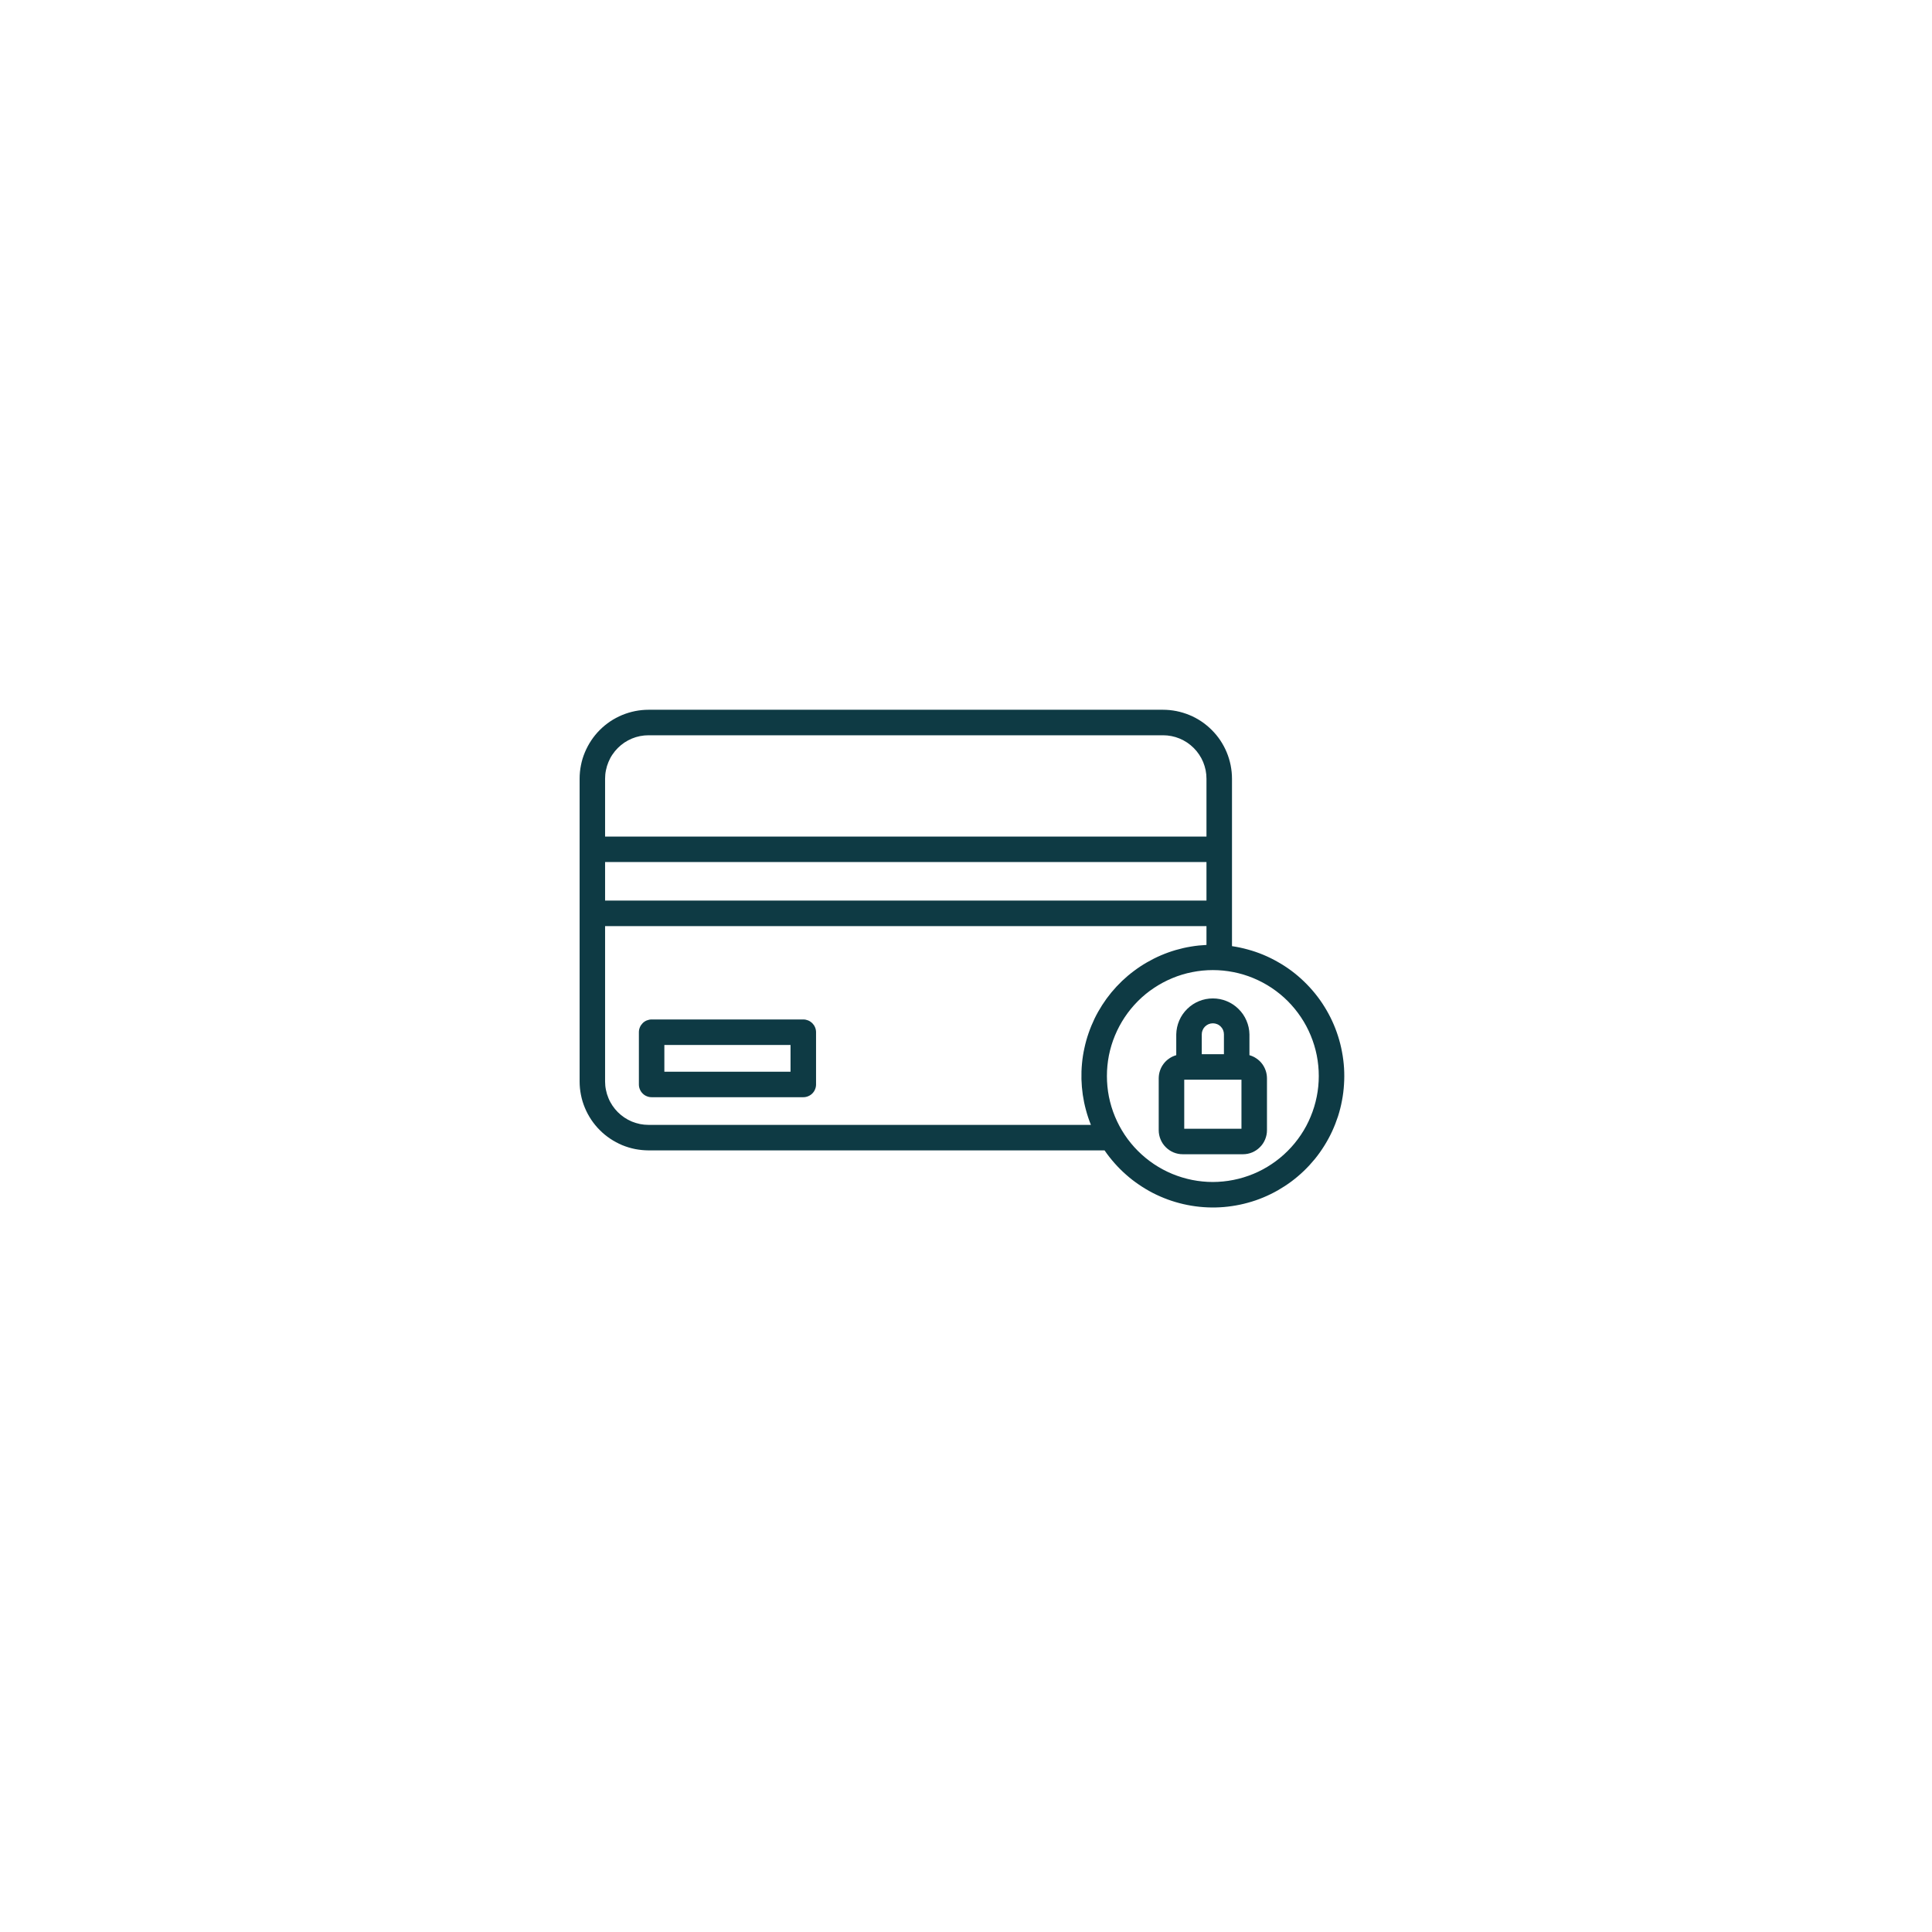 <svg version="1.2" preserveAspectRatio="xMidYMid meet" height="256" viewBox="0 0 192 192" zoomAndPan="magnify" width="256" xmlns:xlink="http://www.w3.org/1999/xlink" xmlns="http://www.w3.org/2000/svg"><defs><clipPath id="09682ef06c"><path d="M 57.602 70.414 L 134 70.414 L 134 120 L 57.602 120 Z M 57.602 70.414"></path></clipPath></defs><g id="d2a7cbbdc8"><path d="M 79.832 101.312 L 64.758 101.312 C 64.59 101.312 64.43 101.348 64.273 101.41 C 64.117 101.473 63.98 101.566 63.863 101.684 C 63.746 101.805 63.652 101.941 63.59 102.094 C 63.523 102.25 63.492 102.414 63.492 102.582 L 63.492 107.773 C 63.492 107.941 63.523 108.102 63.59 108.258 C 63.652 108.414 63.746 108.551 63.863 108.668 C 63.98 108.789 64.117 108.879 64.273 108.941 C 64.43 109.008 64.59 109.039 64.758 109.039 L 79.832 109.039 C 80 109.039 80.16 109.008 80.316 108.941 C 80.469 108.879 80.605 108.789 80.727 108.668 C 80.844 108.551 80.938 108.414 81 108.258 C 81.066 108.102 81.098 107.941 81.098 107.773 L 81.098 102.582 C 81.098 102.414 81.066 102.25 81 102.094 C 80.938 101.941 80.844 101.805 80.727 101.684 C 80.605 101.566 80.469 101.473 80.316 101.41 C 80.16 101.348 80 101.312 79.832 101.312 Z M 78.562 106.508 L 66.023 106.508 L 66.023 103.848 L 78.562 103.848 Z M 78.562 106.508" style="stroke:none;fill-rule:nonzero;fill:#0e3a44;fill-opacity:1;"></path><path d="M 124.168 104.863 L 124.168 102.793 C 124.16 102.316 124.059 101.859 123.871 101.422 C 123.684 100.984 123.418 100.598 123.078 100.266 C 122.738 99.93 122.348 99.672 121.906 99.492 C 121.469 99.312 121.008 99.223 120.531 99.223 C 120.055 99.223 119.598 99.312 119.156 99.492 C 118.715 99.672 118.324 99.93 117.984 100.266 C 117.645 100.598 117.379 100.984 117.191 101.422 C 117.004 101.859 116.906 102.316 116.895 102.793 L 116.895 104.863 C 116.645 104.934 116.414 105.039 116.199 105.188 C 115.984 105.332 115.797 105.508 115.641 105.715 C 115.484 105.922 115.363 106.145 115.281 106.391 C 115.195 106.637 115.156 106.891 115.152 107.148 L 115.152 112.32 C 115.152 112.637 115.215 112.941 115.336 113.234 C 115.457 113.527 115.629 113.785 115.855 114.008 C 116.078 114.23 116.336 114.406 116.629 114.527 C 116.922 114.648 117.223 114.707 117.543 114.707 L 123.523 114.707 C 123.84 114.707 124.141 114.648 124.434 114.527 C 124.727 114.406 124.984 114.23 125.207 114.008 C 125.434 113.785 125.605 113.527 125.727 113.234 C 125.848 112.941 125.91 112.637 125.91 112.32 L 125.91 107.148 C 125.906 106.891 125.867 106.637 125.781 106.391 C 125.699 106.148 125.578 105.922 125.422 105.715 C 125.266 105.508 125.078 105.332 124.863 105.188 C 124.648 105.039 124.418 104.934 124.168 104.863 Z M 120.531 101.695 C 120.68 101.695 120.82 101.723 120.953 101.777 C 121.09 101.832 121.207 101.914 121.312 102.016 C 121.414 102.117 121.496 102.238 121.551 102.371 C 121.605 102.504 121.633 102.645 121.633 102.793 L 121.633 104.766 L 119.43 104.766 L 119.43 102.793 C 119.43 102.645 119.457 102.508 119.516 102.371 C 119.57 102.238 119.652 102.117 119.754 102.016 C 119.859 101.914 119.977 101.836 120.113 101.777 C 120.246 101.723 120.387 101.695 120.531 101.695 Z M 123.375 112.176 L 117.688 112.176 L 117.688 107.301 L 123.375 107.301 Z M 123.375 112.176" style="stroke:none;fill-rule:nonzero;fill:#0e3a44;fill-opacity:1;"></path><g clip-path="url(#09682ef06c)" clip-rule="nonzero"><path d="M 122.434 94.027 L 122.434 77.387 C 122.434 76.938 122.387 76.492 122.301 76.051 C 122.211 75.609 122.082 75.18 121.91 74.766 C 121.738 74.352 121.527 73.957 121.277 73.582 C 121.027 73.207 120.742 72.863 120.422 72.543 C 120.105 72.227 119.758 71.941 119.387 71.691 C 119.012 71.441 118.617 71.23 118.203 71.059 C 117.785 70.887 117.359 70.758 116.918 70.668 C 116.477 70.582 116.031 70.535 115.582 70.535 L 64.449 70.535 C 64 70.535 63.555 70.582 63.113 70.668 C 62.672 70.758 62.246 70.887 61.828 71.059 C 61.414 71.23 61.02 71.441 60.645 71.691 C 60.273 71.941 59.926 72.227 59.609 72.543 C 59.289 72.863 59.008 73.207 58.758 73.582 C 58.508 73.957 58.297 74.352 58.125 74.766 C 57.949 75.18 57.82 75.609 57.734 76.051 C 57.645 76.492 57.602 76.938 57.602 77.387 L 57.602 107.473 C 57.602 107.922 57.645 108.367 57.734 108.809 C 57.82 109.25 57.949 109.676 58.125 110.094 C 58.297 110.508 58.508 110.902 58.758 111.277 C 59.008 111.648 59.289 111.996 59.609 112.312 C 59.926 112.633 60.273 112.914 60.645 113.164 C 61.02 113.414 61.414 113.625 61.828 113.801 C 62.246 113.973 62.672 114.102 63.113 114.191 C 63.555 114.277 64 114.32 64.449 114.324 L 109.77 114.324 C 110.074 114.77 110.406 115.191 110.766 115.598 C 111.121 116 111.504 116.383 111.91 116.738 C 112.312 117.098 112.738 117.426 113.188 117.73 C 113.633 118.035 114.094 118.309 114.574 118.559 C 115.055 118.805 115.551 119.02 116.059 119.207 C 116.562 119.391 117.082 119.543 117.605 119.664 C 118.133 119.785 118.664 119.875 119.203 119.93 C 119.738 119.984 120.277 120.008 120.816 119.996 C 121.359 119.984 121.895 119.941 122.43 119.859 C 122.965 119.781 123.492 119.672 124.012 119.527 C 124.531 119.387 125.043 119.211 125.539 119.004 C 126.039 118.797 126.523 118.559 126.992 118.293 C 127.461 118.023 127.914 117.73 128.348 117.406 C 128.777 117.086 129.191 116.734 129.578 116.363 C 129.969 115.988 130.332 115.59 130.676 115.172 C 131.016 114.754 131.328 114.312 131.613 113.855 C 131.898 113.398 132.156 112.926 132.383 112.434 C 132.609 111.945 132.805 111.441 132.973 110.93 C 133.137 110.414 133.27 109.891 133.367 109.359 C 133.469 108.828 133.535 108.293 133.566 107.758 C 133.602 107.219 133.602 106.68 133.57 106.141 C 133.535 105.602 133.469 105.066 133.367 104.535 C 133.27 104.004 133.137 103.48 132.973 102.969 C 132.809 102.453 132.613 101.949 132.387 101.461 C 132.16 100.969 131.902 100.496 131.617 100.039 C 131.332 99.578 131.02 99.141 130.68 98.723 C 130.336 98.301 129.973 97.906 129.582 97.531 C 129.195 97.156 128.785 96.809 128.352 96.484 C 127.918 96.164 127.469 95.867 126.996 95.602 C 126.527 95.332 126.043 95.094 125.547 94.887 C 125.047 94.68 124.539 94.504 124.016 94.363 C 123.496 94.219 122.969 94.105 122.434 94.027 Z M 60.133 85.668 L 119.898 85.668 L 119.898 89.5 L 60.133 89.5 Z M 64.449 73.07 L 115.582 73.07 C 115.863 73.07 116.145 73.098 116.422 73.152 C 116.703 73.207 116.973 73.289 117.234 73.398 C 117.496 73.508 117.742 73.641 117.98 73.797 C 118.215 73.957 118.434 74.137 118.633 74.336 C 118.832 74.535 119.012 74.754 119.168 74.988 C 119.328 75.223 119.461 75.473 119.57 75.734 C 119.676 75.996 119.758 76.266 119.816 76.543 C 119.871 76.82 119.898 77.102 119.898 77.387 L 119.898 83.137 L 60.133 83.137 L 60.133 77.387 C 60.133 77.102 60.16 76.82 60.219 76.543 C 60.273 76.266 60.355 75.996 60.465 75.734 C 60.57 75.473 60.703 75.223 60.863 74.988 C 61.02 74.754 61.199 74.535 61.398 74.336 C 61.598 74.137 61.816 73.957 62.051 73.797 C 62.289 73.641 62.535 73.508 62.797 73.398 C 63.059 73.289 63.328 73.207 63.609 73.152 C 63.887 73.098 64.168 73.07 64.449 73.07 Z M 64.449 111.789 C 64.168 111.789 63.887 111.762 63.609 111.707 C 63.328 111.648 63.059 111.566 62.797 111.461 C 62.535 111.352 62.289 111.219 62.051 111.059 C 61.816 110.902 61.598 110.723 61.398 110.523 C 61.199 110.324 61.02 110.105 60.863 109.871 C 60.703 109.633 60.57 109.387 60.465 109.125 C 60.355 108.863 60.273 108.594 60.219 108.316 C 60.16 108.035 60.133 107.758 60.133 107.473 L 60.133 92.035 L 119.898 92.035 L 119.898 93.906 C 119.383 93.93 118.867 93.984 118.355 94.07 C 117.844 94.152 117.34 94.27 116.84 94.414 C 116.344 94.559 115.855 94.734 115.379 94.938 C 114.902 95.141 114.441 95.375 113.992 95.633 C 113.543 95.891 113.109 96.176 112.695 96.488 C 112.277 96.797 111.883 97.133 111.508 97.488 C 111.133 97.848 110.781 98.227 110.449 98.625 C 110.121 99.023 109.816 99.441 109.535 99.879 C 109.254 100.316 109 100.766 108.773 101.234 C 108.551 101.699 108.352 102.18 108.184 102.668 C 108.012 103.16 107.875 103.656 107.766 104.164 C 107.652 104.672 107.574 105.184 107.527 105.699 C 107.477 106.215 107.461 106.73 107.473 107.25 C 107.488 107.77 107.531 108.285 107.605 108.797 C 107.68 109.309 107.785 109.816 107.922 110.316 C 108.055 110.816 108.219 111.309 108.414 111.789 Z M 120.531 117.465 C 119.84 117.465 119.156 117.395 118.477 117.262 C 117.801 117.125 117.141 116.926 116.504 116.664 C 115.863 116.398 115.258 116.074 114.684 115.691 C 114.109 115.305 113.574 114.867 113.086 114.379 C 112.598 113.891 112.16 113.359 111.777 112.785 C 111.395 112.211 111.07 111.602 110.805 110.965 C 110.539 110.324 110.34 109.668 110.203 108.988 C 110.07 108.312 110.004 107.625 110.004 106.934 C 110.004 106.242 110.07 105.559 110.203 104.883 C 110.34 104.203 110.539 103.543 110.805 102.906 C 111.07 102.266 111.395 101.66 111.777 101.086 C 112.16 100.512 112.598 99.977 113.086 99.488 C 113.574 99 114.105 98.562 114.684 98.18 C 115.258 97.797 115.863 97.473 116.504 97.207 C 117.141 96.941 117.801 96.742 118.477 96.609 C 119.156 96.473 119.84 96.406 120.531 96.406 C 121.223 96.406 121.906 96.473 122.586 96.609 C 123.266 96.742 123.922 96.941 124.562 97.207 C 125.199 97.473 125.809 97.797 126.383 98.18 C 126.957 98.566 127.488 99 127.977 99.488 C 128.465 99.98 128.902 100.512 129.285 101.086 C 129.672 101.66 129.996 102.27 130.258 102.906 C 130.523 103.547 130.723 104.203 130.859 104.883 C 130.992 105.559 131.059 106.246 131.059 106.938 C 131.059 107.629 130.992 108.312 130.855 108.988 C 130.719 109.668 130.52 110.324 130.254 110.961 C 129.992 111.602 129.668 112.207 129.281 112.781 C 128.898 113.355 128.461 113.887 127.973 114.375 C 127.484 114.863 126.953 115.301 126.379 115.684 C 125.805 116.07 125.199 116.395 124.559 116.66 C 123.922 116.922 123.262 117.125 122.586 117.258 C 121.906 117.395 121.223 117.461 120.531 117.465 Z M 120.531 117.465" style="stroke:none;fill-rule:nonzero;fill:#0e3a44;fill-opacity:1;"></path></g></g></svg>